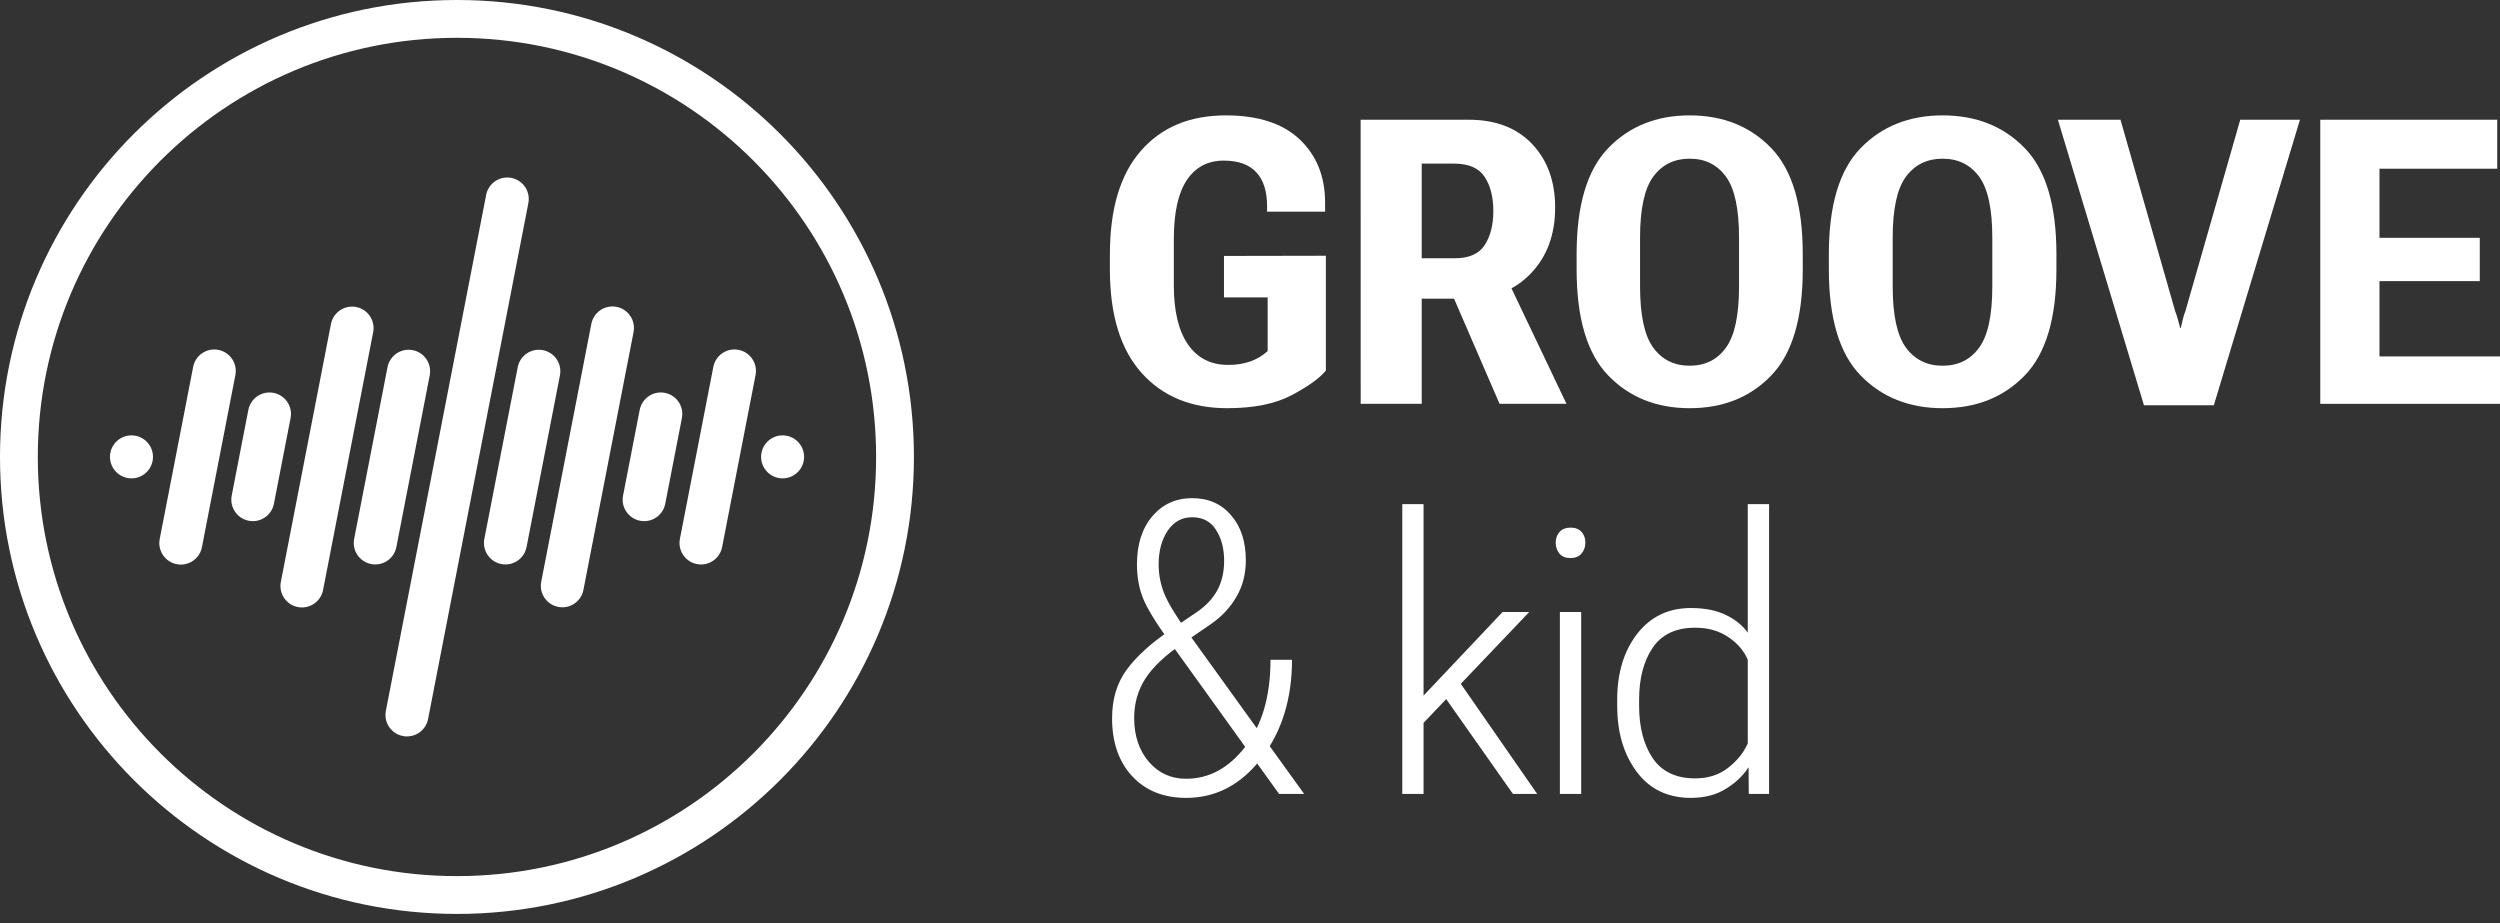 <?xml version="1.0" encoding="UTF-8"?> <svg xmlns="http://www.w3.org/2000/svg" width="130" height="48" viewBox="0 0 130 48" fill="none"><rect x="0" y="0" width="130" height="48" fill="#333333" stroke="none"/> <path fill-rule="evenodd" clip-rule="evenodd" d="M23.762 45.558C35.8 45.558 45.558 35.8 45.558 23.762C45.558 11.725 35.8 1.966 23.762 1.966C11.725 1.966 1.966 11.725 1.966 23.762C1.966 35.8 11.725 45.558 23.762 45.558ZM23.762 47.524C36.886 47.524 47.524 36.886 47.524 23.762C47.524 10.639 36.886 0 23.762 0C10.639 0 0 10.639 0 23.762C0 36.886 10.639 47.524 23.762 47.524Z" fill="white"></path> <path fill-rule="evenodd" clip-rule="evenodd" d="M11.356 18.193C11.962 18.311 12.357 18.898 12.24 19.504L10.5 28.454C10.382 29.06 9.795 29.456 9.189 29.338C8.583 29.22 8.188 28.633 8.305 28.027L10.045 19.077C10.163 18.471 10.75 18.076 11.356 18.193Z" fill="white"></path> <circle cx="40.695" cy="23.757" r="1.118" fill="white"></circle> <path d="M7.955 23.757C7.955 24.375 7.454 24.875 6.837 24.875C6.219 24.875 5.719 24.375 5.719 23.757C5.719 23.14 6.219 22.639 6.837 22.639C7.454 22.639 7.955 23.14 7.955 23.757Z" fill="white"></path> <path fill-rule="evenodd" clip-rule="evenodd" d="M26.59 9.25C27.197 9.368 27.592 9.955 27.475 10.561L22.26 37.389C22.142 37.996 21.555 38.391 20.949 38.274C20.343 38.156 19.947 37.569 20.065 36.963L25.28 10.134C25.398 9.528 25.985 9.133 26.59 9.25Z" fill="white"></path> <path fill-rule="evenodd" clip-rule="evenodd" d="M21.462 18.208C22.068 18.326 22.464 18.913 22.346 19.519L20.611 28.447C20.493 29.053 19.906 29.449 19.3 29.331C18.694 29.213 18.298 28.627 18.416 28.021L20.151 19.092C20.269 18.486 20.856 18.09 21.462 18.208Z" fill="white"></path> <path fill-rule="evenodd" clip-rule="evenodd" d="M28.233 18.208C28.839 18.326 29.235 18.913 29.117 19.519L27.381 28.447C27.263 29.053 26.677 29.449 26.07 29.331C25.464 29.213 25.069 28.627 25.186 28.021L26.922 19.092C27.04 18.486 27.627 18.09 28.233 18.208Z" fill="white"></path> <path fill-rule="evenodd" clip-rule="evenodd" d="M32.061 15.957C32.667 16.074 33.063 16.661 32.945 17.267L30.338 30.675C30.221 31.281 29.634 31.677 29.028 31.559C28.422 31.442 28.026 30.855 28.144 30.249L30.75 16.84C30.868 16.235 31.455 15.839 32.061 15.957Z" fill="white"></path> <path fill-rule="evenodd" clip-rule="evenodd" d="M18.521 15.964C19.127 16.082 19.523 16.669 19.405 17.275L16.799 30.683C16.681 31.289 16.094 31.685 15.488 31.567C14.882 31.449 14.486 30.863 14.604 30.256L17.21 16.848C17.328 16.242 17.915 15.847 18.521 15.964Z" fill="white"></path> <path fill-rule="evenodd" clip-rule="evenodd" d="M34.575 20.429C35.181 20.546 35.577 21.133 35.459 21.739L34.593 26.195C34.476 26.801 33.889 27.197 33.283 27.079C32.677 26.961 32.281 26.374 32.399 25.768L33.265 21.313C33.383 20.707 33.969 20.311 34.575 20.429Z" fill="white"></path> <path fill-rule="evenodd" clip-rule="evenodd" d="M14.226 20.429C14.832 20.546 15.228 21.133 15.11 21.739L14.244 26.195C14.126 26.801 13.539 27.197 12.933 27.079C12.327 26.961 11.931 26.374 12.049 25.768L12.915 21.313C13.033 20.707 13.62 20.311 14.226 20.429Z" fill="white"></path> <path fill-rule="evenodd" clip-rule="evenodd" d="M38.405 18.192C39.011 18.31 39.407 18.897 39.289 19.503L37.55 28.448C37.432 29.054 36.846 29.45 36.24 29.332C35.633 29.215 35.238 28.628 35.355 28.022L37.094 19.076C37.212 18.47 37.799 18.075 38.405 18.192Z" fill="white"></path> <path d="M57.715 13.215C57.715 10.861 58.252 9.07 59.326 7.842C60.4 6.613 61.871 6 63.74 6C65.424 6 66.707 6.417 67.586 7.251C68.465 8.085 68.905 9.181 68.905 10.538V11.007H65.888V10.712C65.888 9.944 65.7 9.359 65.325 8.956C64.95 8.553 64.387 8.351 63.637 8.351C62.812 8.351 62.173 8.687 61.719 9.358C61.266 10.03 61.039 11.057 61.039 12.441V14.833C61.039 16.176 61.284 17.202 61.775 17.911C62.266 18.619 62.958 18.974 63.852 18.974C64.248 18.982 64.642 18.921 65.017 18.796C65.351 18.678 65.658 18.494 65.918 18.255V15.466H63.647V13.309L68.945 13.299V19.272C68.612 19.672 68.018 20.098 67.166 20.549C66.313 21 65.195 21.226 63.811 21.226C61.935 21.226 60.45 20.612 59.356 19.384C58.261 18.156 57.714 16.365 57.714 14.011L57.715 13.215Z" fill="white"></path> <path d="M70.753 6.226H76.374C77.774 6.226 78.873 6.647 79.671 7.489C80.469 8.332 80.868 9.433 80.868 10.792C80.868 12.192 80.449 13.332 79.61 14.211C78.771 15.091 77.679 15.53 76.334 15.53H73.929V20.999H70.756L70.753 6.226ZM75.654 13.43C76.391 13.43 76.909 13.2 77.206 12.74C77.504 12.28 77.653 11.692 77.653 10.974C77.653 10.251 77.504 9.66 77.206 9.204C76.909 8.748 76.391 8.516 75.654 8.509H73.929V13.43H75.654ZM75.167 14.506L77.987 13.714L81.457 20.999H77.977L75.167 14.506Z" fill="white"></path> <path d="M81.984 13.216C81.984 10.672 82.533 8.833 83.629 7.7C84.725 6.567 86.137 6 87.863 6C89.597 6 91.01 6.567 92.104 7.7C93.198 8.833 93.744 10.672 93.743 13.216V14.009C93.743 16.554 93.197 18.393 92.104 19.526C91.011 20.66 89.598 21.226 87.863 21.226C86.137 21.226 84.725 20.66 83.629 19.526C82.533 18.393 81.984 16.554 81.984 14.009V13.216ZM85.971 18.081C86.429 18.705 87.06 19.017 87.863 19.017C88.666 19.017 89.295 18.705 89.748 18.081C90.203 17.457 90.43 16.396 90.43 14.898V12.354C90.43 10.861 90.203 9.804 89.748 9.183C89.293 8.563 88.665 8.252 87.863 8.252C87.06 8.252 86.429 8.562 85.971 9.183C85.513 9.805 85.283 10.861 85.283 12.354V14.898C85.283 16.395 85.512 17.456 85.971 18.081V18.081Z" fill="white"></path> <path d="M95.1 13.216C95.1 10.672 95.652 8.833 96.755 7.7C97.858 6.567 99.278 6 101.016 6C102.761 6 104.184 6.567 105.285 7.7C106.385 8.833 106.935 10.672 106.934 13.216V14.009C106.934 16.554 106.384 18.393 105.285 19.526C104.185 20.66 102.762 21.226 101.016 21.226C99.278 21.226 97.858 20.66 96.755 19.526C95.652 18.393 95.1 16.554 95.1 14.009V13.216ZM99.112 18.081C99.574 18.705 100.209 19.017 101.016 19.017C101.824 19.017 102.456 18.705 102.913 18.081C103.371 17.457 103.6 16.396 103.6 14.898V12.354C103.6 10.861 103.371 9.804 102.913 9.183C102.455 8.563 101.823 8.252 101.016 8.252C100.209 8.252 99.574 8.562 99.112 9.183C98.651 9.805 98.42 10.861 98.42 12.354V14.898C98.42 16.395 98.651 17.456 99.112 18.081V18.081Z" fill="white"></path> <path d="M110.266 6.226L113.106 16.173C113.163 16.319 113.213 16.468 113.253 16.619C113.298 16.782 113.337 16.927 113.37 17.055H113.401C113.428 16.927 113.464 16.775 113.508 16.599C113.541 16.453 113.587 16.311 113.643 16.173L116.493 6.226H119.598L115.119 21.075H111.486L107.01 6.226H110.266Z" fill="white"></path> <path d="M120.654 6.226H129.855V8.773H123.733V12.366H128.948V14.618H123.733V18.534H130.001V20.999H120.654V6.226Z" fill="white"></path> <path d="M57.828 37.35C57.828 38.606 58.177 39.61 58.873 40.362C59.57 41.114 60.505 41.49 61.678 41.49C63.237 41.49 64.545 40.8 65.601 39.42C66.656 38.04 67.184 36.336 67.184 34.308H66.066C66.066 36.191 65.632 37.695 64.762 38.82C63.9 39.938 62.872 40.496 61.678 40.496C60.892 40.496 60.243 40.2 59.732 39.606C59.229 39.013 58.977 38.254 58.977 37.33C58.977 36.578 59.17 35.898 59.556 35.291C59.95 34.684 60.591 34.076 61.481 33.469L62.92 32.486C63.507 32.086 63.962 31.606 64.286 31.047C64.617 30.489 64.783 29.854 64.783 29.143C64.783 28.163 64.528 27.38 64.017 26.794C63.513 26.201 62.837 25.904 61.989 25.904C61.147 25.904 60.457 26.218 59.919 26.846C59.387 27.474 59.122 28.308 59.122 29.35C59.122 29.985 59.225 30.568 59.432 31.099C59.646 31.631 60.112 32.393 60.83 33.386L66.511 41.283H67.815L61.751 32.869C61.136 32.013 60.733 31.344 60.54 30.861C60.346 30.378 60.25 29.875 60.25 29.35C60.25 28.653 60.405 28.07 60.716 27.601C61.033 27.132 61.457 26.897 61.989 26.897C62.541 26.897 62.955 27.115 63.23 27.549C63.513 27.984 63.655 28.519 63.655 29.154C63.655 29.754 63.534 30.271 63.293 30.706C63.058 31.134 62.703 31.51 62.227 31.834L60.84 32.776C59.853 33.445 59.105 34.125 58.594 34.815C58.083 35.505 57.828 36.35 57.828 37.35Z" fill="white"></path> <path d="M72.918 41.283H74.025V37.588L79.521 31.824H78.134L74.025 36.17V26.214H72.918V41.283ZM78.672 41.283H79.934L75.66 35.125L74.905 35.932L78.672 41.283Z" fill="white"></path> <path d="M81.114 41.283H82.222V31.824H81.114V41.283ZM80.897 28.222C80.897 28.443 80.963 28.633 81.094 28.791C81.225 28.943 81.415 29.019 81.663 29.019C81.911 29.019 82.101 28.943 82.232 28.791C82.37 28.633 82.439 28.443 82.439 28.222C82.439 27.994 82.374 27.808 82.243 27.663C82.111 27.511 81.922 27.436 81.673 27.436C81.425 27.436 81.232 27.511 81.094 27.663C80.963 27.815 80.897 28.001 80.897 28.222Z" fill="white"></path> <path d="M84.095 36.709C84.095 38.089 84.433 39.23 85.109 40.134C85.785 41.038 86.724 41.49 87.924 41.49C88.628 41.49 89.232 41.335 89.736 41.024C90.246 40.714 90.639 40.341 90.915 39.907H90.926L90.936 41.283H91.992V26.214H90.884V32.9C90.608 32.514 90.222 32.203 89.725 31.969C89.235 31.734 88.635 31.617 87.924 31.617C86.758 31.617 85.827 32.065 85.13 32.962C84.44 33.859 84.095 34.998 84.095 36.377V36.709ZM85.234 36.709V36.377C85.234 35.28 85.468 34.383 85.937 33.687C86.406 32.99 87.145 32.641 88.152 32.641C88.821 32.641 89.394 32.803 89.87 33.128C90.346 33.445 90.684 33.838 90.884 34.308V38.654C90.677 39.13 90.336 39.555 89.86 39.927C89.391 40.293 88.821 40.476 88.152 40.476C87.152 40.476 86.413 40.124 85.937 39.42C85.468 38.716 85.234 37.813 85.234 36.709Z" fill="white"></path> </svg> 